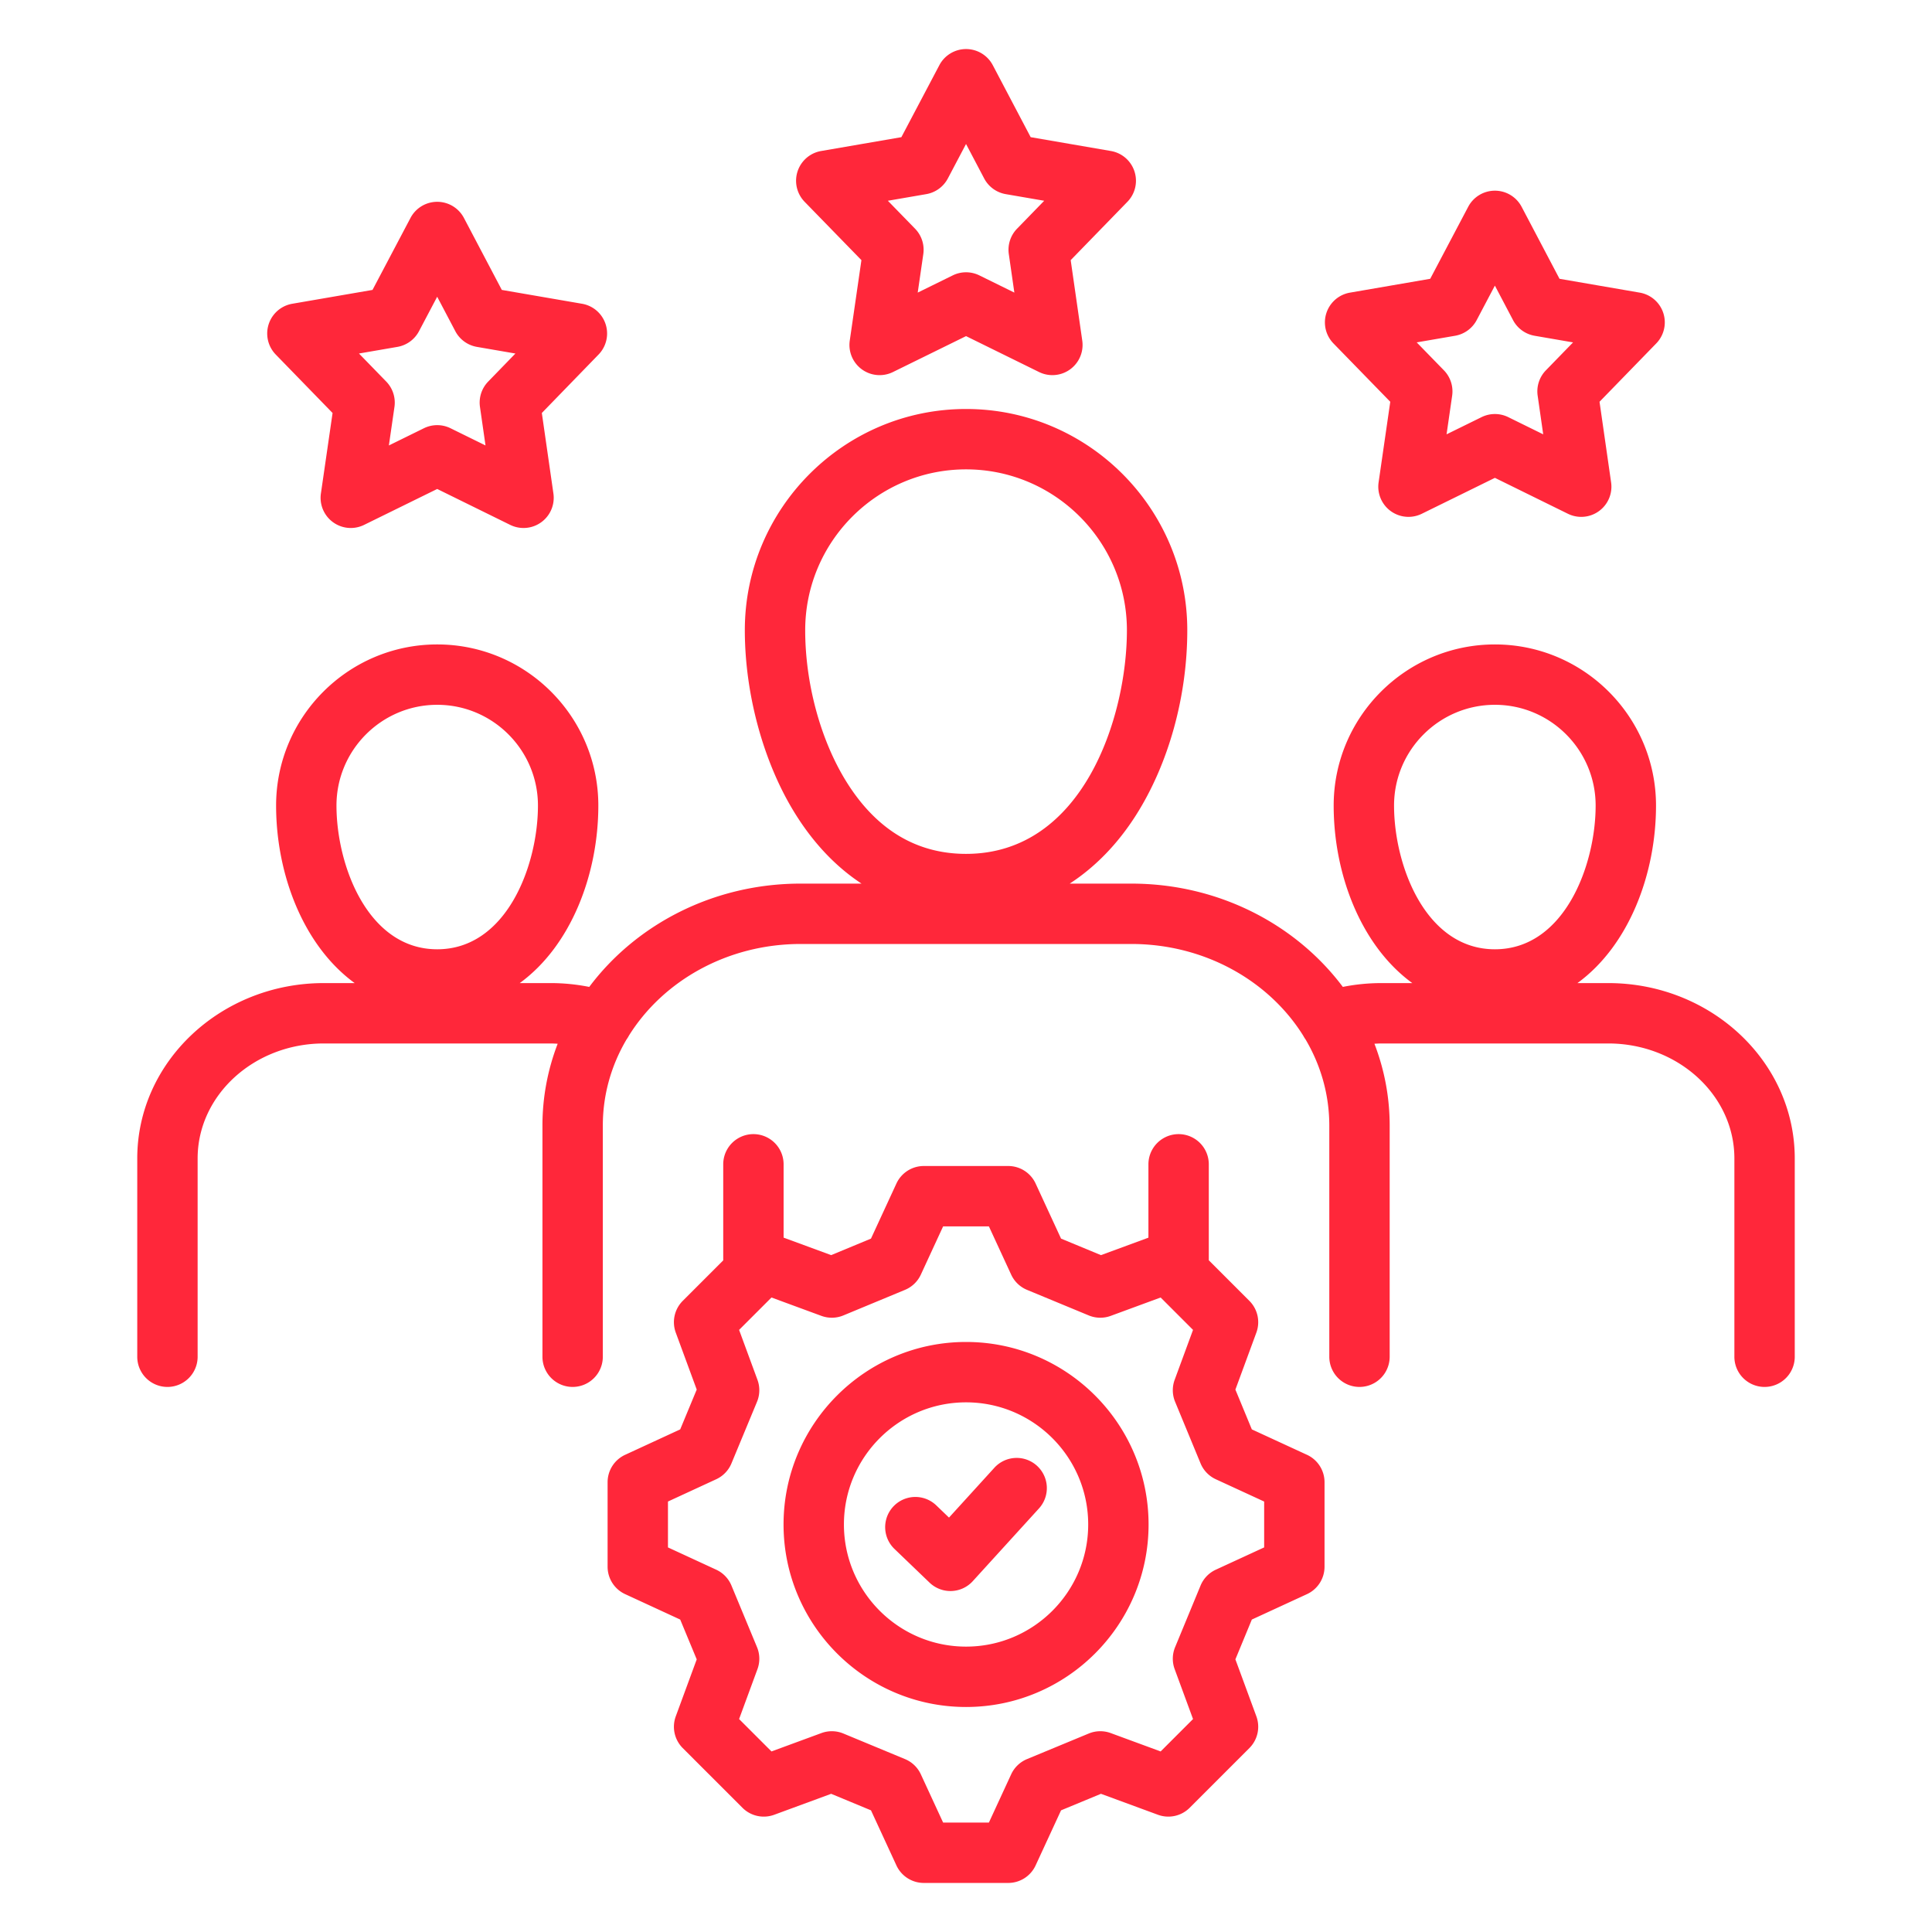 <?xml version="1.0" encoding="UTF-8"?>
<svg xmlns="http://www.w3.org/2000/svg" xmlns:xlink="http://www.w3.org/1999/xlink" version="1.1" width="512" height="512" x="0" y="0" viewBox="0 0 512 512" style="enable-background:new 0 0 512 512" xml:space="preserve" class="">
  <g>
    <path d="M426.184 260.529h-8.146c13.635-9.933 20.823-28.883 20.823-47.05 0-23.543-19.154-42.697-42.697-42.697s-42.726 19.154-42.726 42.697c0 18.167 7.193 37.117 20.837 47.05h-8.159c-3.473 0-6.902.339-10.25 1.012-12.396-16.536-32.893-27.375-56.055-27.375H283.49c6.73-4.381 12.672-10.456 17.536-18.102 8.654-13.602 13.617-31.479 13.617-49.048 0-32.328-26.301-58.628-58.628-58.628s-58.628 26.301-58.628 58.628c0 16.887 4.921 34.952 13.163 48.324 4.959 8.045 10.94 14.338 17.761 18.825h-16.12c-23.154 0-43.644 10.84-56.034 27.378a52.218 52.218 0 0 0-10.271-1.015h-8.146c13.635-9.933 20.823-28.883 20.823-47.05 0-23.543-19.154-42.697-42.697-42.697s-42.697 19.154-42.697 42.697c0 18.167 7.188 37.117 20.823 47.05h-8.174c-27.264 0-49.444 20.845-49.444 46.468v52.556a8 8 0 0 0 16 0v-52.556c0-16.8 15.003-30.468 33.444-30.468h60.068c.639 0 1.271.042 1.906.074a60.237 60.237 0 0 0-4.038 21.69v61.259a8 8 0 0 0 16 0v-61.259c0-8.261 2.281-16.041 6.293-22.841.232-.315.439-.652.625-1.005 9.047-14.49 26.055-24.281 45.519-24.281h87.622c19.49 0 36.519 9.806 45.565 24.315.179.336.376.658.597.959 4.018 6.803 6.303 14.587 6.303 22.853v61.259a8 8 0 0 0 16 0v-61.259c0-7.611-1.43-14.913-4.04-21.691.625-.032 1.249-.073 1.879-.073h60.068c18.441 0 33.444 13.668 33.444 30.468v52.556a8 8 0 0 0 16 0v-52.556c0-25.623-22.18-46.468-49.444-46.468zm-30.02-73.748c14.721 0 26.697 11.977 26.697 26.697 0 15.817-8.283 38.093-26.697 38.093s-26.726-22.275-26.726-38.093c0-14.721 11.989-26.697 26.726-26.697zm-182.778-19.765c0-23.505 19.123-42.628 42.628-42.628s42.628 19.123 42.628 42.628c0 22.915-11.573 59.269-42.628 59.269-13.221 0-23.935-6.507-31.845-19.34-6.752-10.955-10.784-25.881-10.784-39.929zm-97.521 19.765c14.721 0 26.697 11.977 26.697 26.697 0 15.817-8.283 38.093-26.697 38.093s-26.697-22.275-26.697-38.093c0-14.721 11.977-26.697 26.697-26.697zm-27.73-77.336-3.092 21.331a8 8 0 0 0 11.445 8.327l19.375-9.52 19.347 9.518a8 8 0 0 0 11.45-8.316l-3.069-21.339 15.036-15.492a8 8 0 0 0-4.381-13.455l-21.26-3.667-10.042-19.077a7.998 7.998 0 0 0-7.075-4.273h-.004a8.002 8.002 0 0 0-7.076 4.267L98.72 76.832l-21.266 3.667a8 8 0 0 0-4.376 13.46l15.056 15.488zm17.185-17.517a8.003 8.003 0 0 0 5.716-4.15l4.822-9.139 4.807 9.131a8.002 8.002 0 0 0 5.719 4.158l10.205 1.76-7.215 7.434a8 8 0 0 0-2.178 6.71l1.469 10.218-9.268-4.559a7.998 7.998 0 0 0-7.059-.002l-9.283 4.561 1.48-10.209a8.003 8.003 0 0 0-2.181-6.724l-7.225-7.432 10.19-1.757zm122.965-22.987-3.091 21.327a8 8 0 0 0 11.446 8.327l19.375-9.52 19.347 9.518a8.002 8.002 0 0 0 11.45-8.317l-3.068-21.335 15.032-15.463a8 8 0 0 0-4.376-13.46l-21.261-3.667-10.042-19.077a7.998 7.998 0 0 0-7.075-4.273h-.004a8.002 8.002 0 0 0-7.076 4.267l-10.069 19.083-21.265 3.667a8.001 8.001 0 0 0-4.372 13.464l15.051 15.459zm17.185-17.493a8.003 8.003 0 0 0 5.716-4.15l4.822-9.139 4.807 9.132a7.998 7.998 0 0 0 5.719 4.157l10.19 1.757-7.197 7.404a8 8 0 0 0-2.182 6.715l1.469 10.217-9.268-4.559a7.99 7.99 0 0 0-7.059-.002l-9.282 4.561 1.48-10.208a8.003 8.003 0 0 0-2.186-6.729l-7.207-7.401 10.176-1.755zm122.965 55.025-3.092 21.355a8.002 8.002 0 0 0 11.446 8.327l19.375-9.52 19.347 9.518a7.998 7.998 0 0 0 11.449-8.316l-3.069-21.364 15.032-15.463a8 8 0 0 0-4.376-13.46l-21.26-3.667-10.042-19.077a7.998 7.998 0 0 0-7.075-4.273h-.004a8.002 8.002 0 0 0-7.076 4.267l-10.069 19.083-21.266 3.668a8.001 8.001 0 0 0-4.372 13.465l15.052 15.458zM385.62 88.98a8.003 8.003 0 0 0 5.716-4.15l4.822-9.139 4.807 9.131a8.002 8.002 0 0 0 5.719 4.158l10.19 1.758-7.197 7.403a7.998 7.998 0 0 0-2.182 6.714l1.472 10.248-9.27-4.56a8.002 8.002 0 0 0-7.059-.002l-9.285 4.562 1.482-10.239a8.004 8.004 0 0 0-2.186-6.728l-7.207-7.401 10.177-1.755zM256.016 355.635c-26.669 0-48.367 21.697-48.367 48.367s21.697 48.367 48.367 48.367 48.367-21.697 48.367-48.367-21.697-48.367-48.367-48.367zm0 80.734c-17.847 0-32.367-14.52-32.367-32.367s14.52-32.367 32.367-32.367 32.367 14.52 32.367 32.367-14.52 32.367-32.367 32.367zm90.348-50.83-14.615-6.738-4.356-10.544 5.555-15.098a8.001 8.001 0 0 0-1.851-8.419l-10.753-10.753v-25.431a8 8 0 0 0-16 0v19.44l-12.578 4.628-10.577-4.381-6.739-14.594a8 8 0 0 0-7.263-4.646h-22.366a7.999 7.999 0 0 0-7.263 4.646l-6.74 14.596-10.551 4.377-12.604-4.637v-19.43a8 8 0 0 0-16 0v25.459l-10.725 10.725a8 8 0 0 0-1.851 8.419l5.552 15.092-4.377 10.55-14.596 6.74a8 8 0 0 0-4.646 7.263v22.395a7.999 7.999 0 0 0 4.646 7.263l14.596 6.74 4.377 10.55-5.552 15.092a8.001 8.001 0 0 0 1.851 8.419l15.818 15.818a7.996 7.996 0 0 0 8.419 1.851l15.092-5.552 10.551 4.377 6.74 14.596a8 8 0 0 0 7.263 4.646h22.366a7.999 7.999 0 0 0 7.263-4.646l6.739-14.594 10.577-4.381 15.094 5.553a7.998 7.998 0 0 0 8.419-1.851l15.818-15.818a8 8 0 0 0 1.851-8.419l-5.555-15.098 4.356-10.544 14.615-6.738a8 8 0 0 0 4.651-7.265v-22.395a8 8 0 0 0-4.651-7.265zm-11.349 24.539-12.812 5.906a7.994 7.994 0 0 0-4.044 4.21l-6.747 16.328a7.996 7.996 0 0 0-.114 5.817l4.867 13.228-8.583 8.583-13.228-4.867a8 8 0 0 0-5.824.117l-16.356 6.775a8.005 8.005 0 0 0-4.202 4.037L262.067 483h-12.13l-5.905-12.788a8 8 0 0 0-4.197-4.035l-16.328-6.775a8 8 0 0 0-5.828-.119l-13.228 4.867-8.583-8.583 4.867-13.228a7.995 7.995 0 0 0-.119-5.828l-6.775-16.328a8.003 8.003 0 0 0-4.035-4.197l-12.788-5.905v-12.16l12.788-5.905a8.003 8.003 0 0 0 4.035-4.197l6.775-16.328a8.005 8.005 0 0 0 .119-5.828l-4.867-13.228 8.583-8.583 13.228 4.867a8 8 0 0 0 5.828-.119l16.328-6.775a8 8 0 0 0 4.197-4.035l5.905-12.788h12.13l5.905 12.788a7.998 7.998 0 0 0 4.202 4.037l16.356 6.775a7.994 7.994 0 0 0 5.824.117l13.228-4.867 8.583 8.583-4.867 13.228a8 8 0 0 0 .114 5.817l6.747 16.328a8.001 8.001 0 0 0 4.044 4.21l12.812 5.906v12.153zm-60.205-21.63a8 8 0 0 1 .531 11.301l-17.547 19.276a7.995 7.995 0 0 1-11.457.384l-9.298-8.929a8 8 0 0 1 11.083-11.541l3.372 3.238 12.016-13.2a8 8 0 0 1 11.301-.531z" fill="#ff273a" opacity="1" data-original="#000000" class=""></path>
  </g>
</svg>
